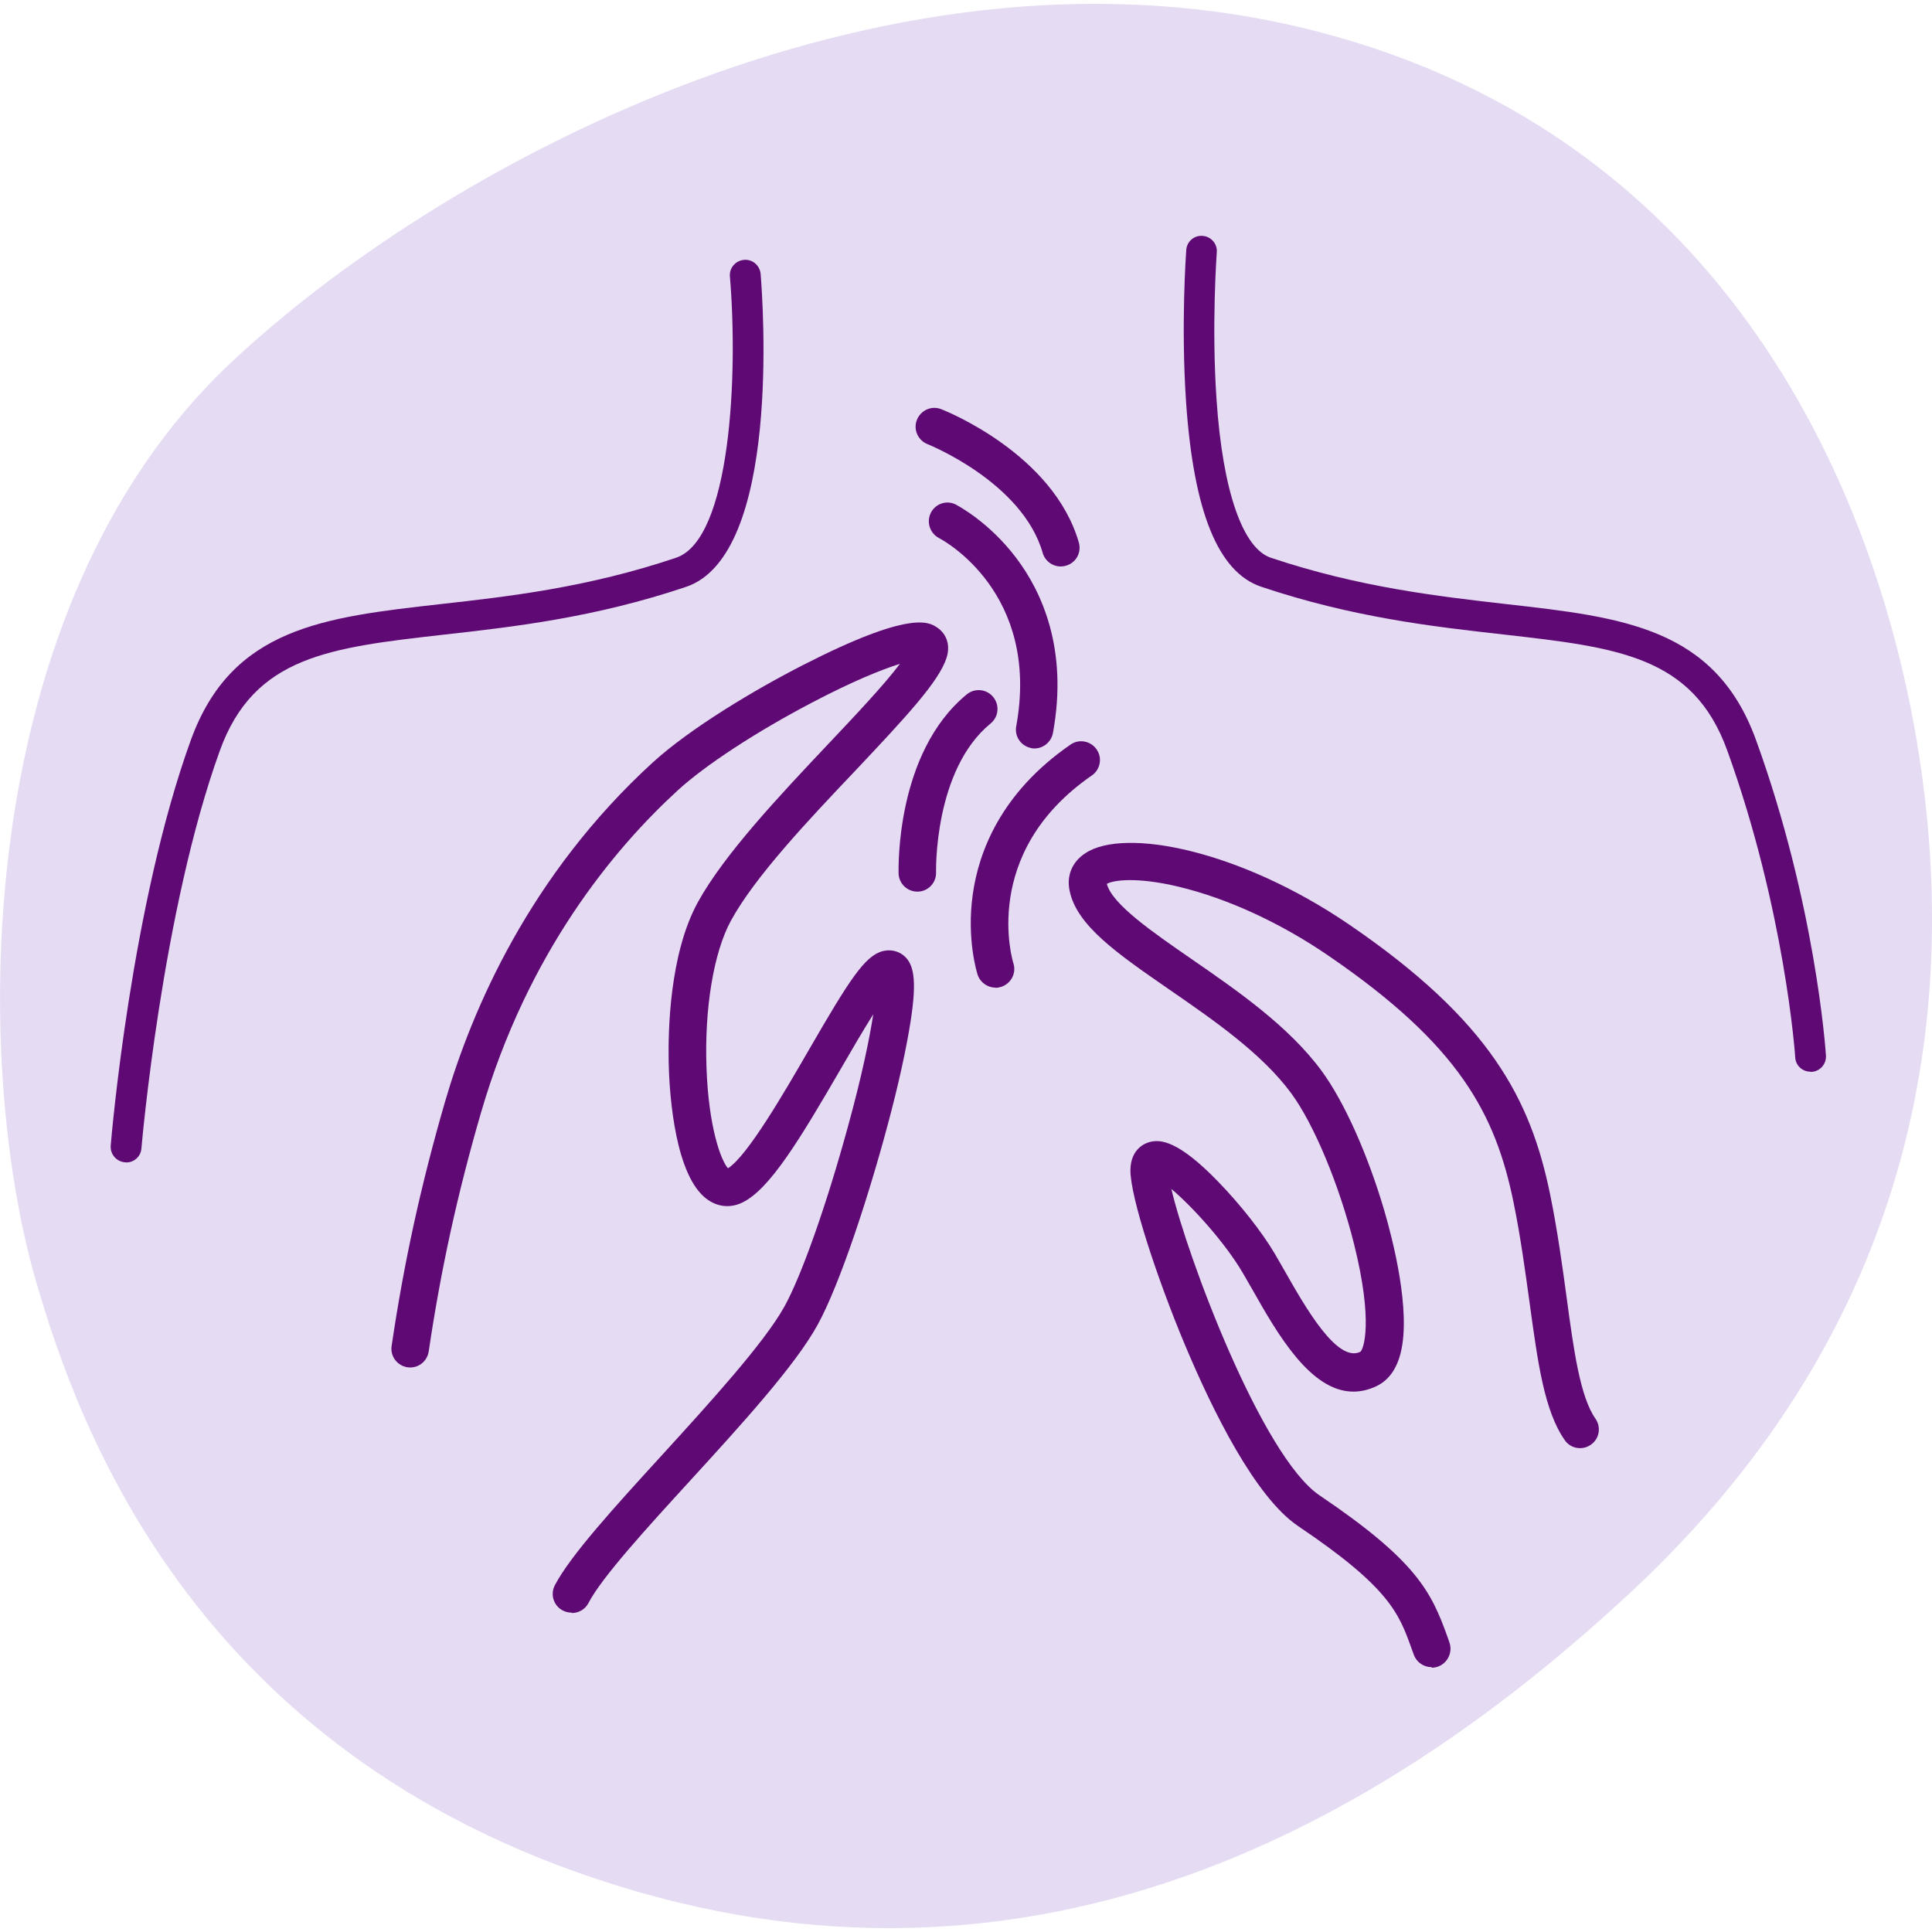 <?xml version="1.0" encoding="UTF-8"?> <svg xmlns="http://www.w3.org/2000/svg" id="Layer_1" data-name="Layer 1" version="1.1" viewBox="0 0 100 100"><defs><style> .cls-1 { fill: #e5dbf3; } .cls-1, .cls-2 { stroke-width: 0px; } .cls-2 { fill: #5f0a74; } </style></defs><path class="cls-1" d="M1.85,66.27C-1.46,54.83-1.52,31.5,11.89,18.83,22.49,8.83,45.24-3.72,67.12,1.37c21.88,5.1,29.83,23.63,32.08,36.92,2.25,13.29.49,29.93-14.84,44.17-10.93,10.15-28.63,22.03-51.41,15.44-22.78-6.59-28.9-24.04-31.1-31.63Z"></path><g><g><path class="cls-1" d="M29.58,82.5c1.58-3,9.74-10.56,11.87-14.4,2.13-3.84,5.79-17.27,4.67-17.93s-5.68,10.02-8.11,11.21-3.5-9.7-1.03-14.2,10.34-11.15,11.09-13.43-9.87,3.01-13.62,6.44-8.08,8.91-10.47,17.13c-1.36,4.67-2.17,8.67-2.74,12.5"></path><path class="cls-2" d="M29.58,83.47c-.15,0-.31-.04-.45-.11-.48-.25-.66-.84-.41-1.31.81-1.55,3.11-4.07,5.55-6.74,2.47-2.71,5.27-5.78,6.33-7.68.89-1.61,2.17-5.24,3.27-9.25.73-2.64,1.13-4.59,1.33-5.88-.53.84-1.14,1.89-1.65,2.77-2.18,3.76-3.71,6.28-5.12,6.97-.73.36-1.53.2-2.13-.43-1.47-1.53-1.67-5.64-1.69-6.86-.03-1.59.04-5.57,1.51-8.25,1.37-2.49,4.23-5.52,6.75-8.19,1.38-1.46,2.9-3.07,3.71-4.15-.93.29-2.45.9-4.54,2-2.87,1.5-5.53,3.24-6.95,4.54-3.32,3.04-7.78,8.4-10.19,16.68-1.22,4.19-2.08,8.12-2.71,12.37-.08.53-.57.9-1.1.82-.53-.08-.9-.57-.82-1.1.64-4.34,1.52-8.35,2.76-12.63,1.4-4.81,4.4-11.76,10.75-17.57,1.95-1.78,5.3-3.78,7.79-5.05,5.55-2.84,6.51-2.22,6.92-1.95.41.26.75.82.5,1.59-.4,1.22-2.05,3-4.7,5.81-2.45,2.58-5.22,5.51-6.46,7.79-.89,1.63-1.38,4.56-1.26,7.65.11,3.02.74,4.75,1.11,5.16,1.02-.65,2.92-3.94,4.2-6.15,2.07-3.58,2.88-4.85,3.81-5.09.32-.08.65-.04.93.12.71.42.85,1.35.51,3.53-.22,1.4-.62,3.25-1.18,5.33-.97,3.64-2.47,8.26-3.64,10.38-1.16,2.1-3.92,5.13-6.59,8.05-2.25,2.46-4.57,5-5.26,6.33-.17.33-.51.52-.86.52Z"></path></g><g><path class="cls-1" d="M74.09,85.31c-.77-2.11-1.11-3.59-6.35-7.13-3.67-2.48-8.28-15.6-8.25-17.63s4.17,2.27,5.68,4.84,3.41,6.53,5.67,5.43c2.26-1.1-.51-11.16-3.23-14.85-3.31-4.48-10.73-7.3-11.29-10.1-.45-2.26,6.35-1.76,12.98,2.76s8.94,8.23,10,13.38c1.06,5.15,1.06,9.88,2.5,11.94"></path><path class="cls-2" d="M74.09,86.29c-.4,0-.77-.25-.91-.64l-.11-.3c-.66-1.84-1.14-3.17-5.88-6.36-2.22-1.5-4.42-5.95-5.87-9.41-1.4-3.34-2.83-7.64-2.81-9.03.02-1.1.77-1.38,1-1.44.57-.15,1.49-.06,3.52,2.03,1.16,1.19,2.3,2.64,2.97,3.78.16.28.33.57.5.87,1.08,1.9,2.71,4.76,3.91,4.18.17-.13.68-1.54-.32-5.56-.77-3.08-2.08-6.23-3.27-7.84-1.52-2.06-4.05-3.8-6.28-5.34-2.69-1.86-4.82-3.32-5.18-5.14-.16-.78.14-1.49.82-1.93,2.02-1.34,7.99-.17,13.66,3.7,7.29,4.98,9.39,9.04,10.4,13.99.38,1.87.63,3.7.85,5.32.37,2.75.7,5.13,1.49,6.26.31.44.2,1.05-.24,1.35-.44.31-1.05.2-1.35-.24-1.06-1.52-1.39-3.99-1.82-7.12-.22-1.59-.46-3.38-.83-5.19-.94-4.58-2.81-8.14-9.59-12.77-2.48-1.7-5.23-2.96-7.73-3.56-2.2-.53-3.42-.34-3.73-.15.28,1.06,2.36,2.49,4.37,3.88,2.36,1.63,5.03,3.47,6.74,5.79,1.17,1.59,2.39,4.31,3.26,7.27.43,1.48,1.38,5.15.84,7.33-.21.84-.62,1.41-1.22,1.71-.43.21-.84.3-1.23.3-2.22,0-3.93-2.99-5.22-5.27-.17-.29-.33-.58-.49-.85-.94-1.61-2.64-3.47-3.71-4.37.81,3.48,4.69,13.85,7.67,15.86,5.01,3.38,5.78,4.98,6.62,7.32l.1.29c.18.5-.08,1.06-.58,1.25-.11.04-.22.06-.33.06Z"></path></g><path class="cls-2" d="M53.56,38.74c-.06,0-.12,0-.18-.02-.53-.1-.88-.6-.78-1.13,1.26-6.91-3.78-9.63-4-9.74-.47-.25-.66-.83-.42-1.31.25-.48.83-.67,1.3-.42.07.04,1.7.88,3.12,2.76,1.31,1.73,2.7,4.71,1.9,9.06-.09.47-.5.8-.96.8Z"></path><path class="cls-2" d="M54.9,29.32c-.42,0-.81-.28-.93-.7-1.05-3.66-5.91-5.61-5.96-5.63-.5-.2-.75-.76-.55-1.26.2-.5.76-.75,1.26-.55.24.09,5.8,2.32,7.12,6.9.15.52-.15,1.06-.67,1.2-.09.03-.18.04-.27.04Z"></path><path class="cls-2" d="M47.48,46.15c-.52,0-.95-.41-.97-.94,0-.25-.16-6.24,3.53-9.27.42-.34,1.03-.28,1.37.14.34.42.28,1.03-.14,1.37-2.94,2.41-2.82,7.65-2.82,7.7.02.54-.41.99-.94,1-.01,0-.02,0-.03,0Z"></path><path class="cls-2" d="M51.53,51.12c-.41,0-.79-.26-.93-.67-.02-.07-.58-1.82-.25-4.16.3-2.15,1.42-5.24,5.06-7.75.44-.31,1.05-.19,1.35.25.31.44.19,1.05-.25,1.35-5.82,4.02-4.08,9.65-4.06,9.71.17.51-.11,1.06-.63,1.23-.1.03-.2.05-.3.05Z"></path></g><path class="cls-2" d="M93.71,55.47c-.42,0-.77-.32-.79-.74,0-.08-.53-7.62-3.52-15.89-1.77-4.89-5.68-5.33-11.59-6-3.65-.41-7.79-.88-12.53-2.47-2.23-.75-3.5-3.88-3.89-9.57-.27-3.98,0-7.71.01-7.86.03-.44.41-.77.85-.73.44.03.77.42.73.85,0,.04-.28,3.78-.01,7.65.32,4.7,1.35,7.67,2.81,8.16,4.58,1.53,8.63,1.99,12.2,2.4,6.03.68,10.8,1.22,12.91,7.03,3.08,8.5,3.6,16.02,3.62,16.33.03.44-.3.82-.74.85-.02,0-.04,0-.05,0Z"></path><path class="cls-2" d="M6.53,60.16s-.04,0-.07,0c-.44-.04-.76-.42-.73-.86.04-.51,1.07-12.51,4.15-21,2.11-5.81,6.87-6.35,12.91-7.03,3.57-.4,7.62-.86,12.2-2.4,2.83-.95,3.22-9.44,2.79-14.56-.04-.44.29-.82.73-.86.44-.04.82.29.86.73.12,1.48,1.06,14.55-3.87,16.2-4.74,1.59-8.88,2.06-12.53,2.47-5.91.67-9.82,1.11-11.59,6-3,8.29-4.05,20.47-4.06,20.59-.03.42-.38.73-.79.73Z"></path></svg> 